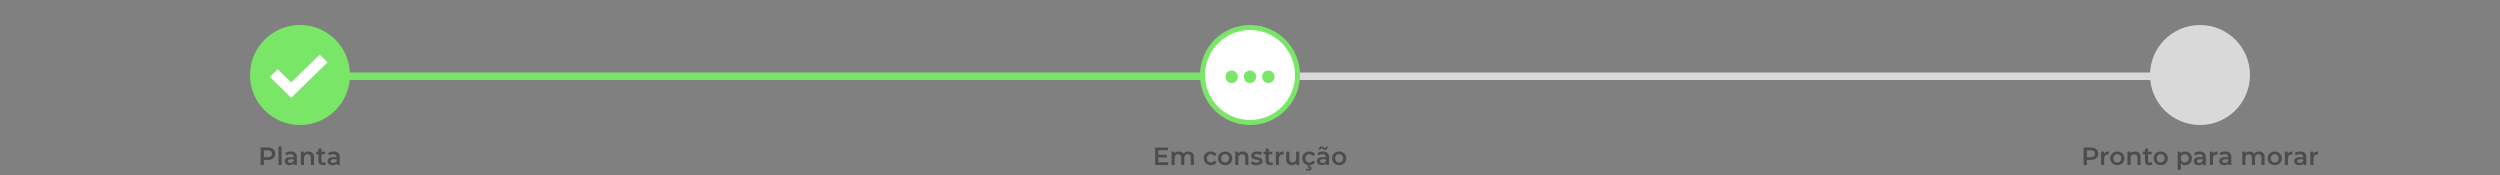 <svg xmlns="http://www.w3.org/2000/svg" width="1000" height="70" viewBox="0 0 1000 70" fill="none"><rect x="0" y="0" width="1000" height="70" fill="#808080" stroke="none"/><circle cx="120" cy="30" r="20" fill="#79E667"></circle><path d="M131 24.942C130.879 25.065 130.776 25.176 130.667 25.282C126.57 29.269 122.473 33.257 118.376 37.244C117.826 37.779 117.267 38.308 116.729 38.855C116.544 39.043 116.432 39.051 116.237 38.861C113.541 36.225 110.839 33.594 108.129 30.971C107.938 30.787 107.974 30.699 108.14 30.54C109.041 29.678 109.937 28.813 110.817 27.931C111.033 27.715 111.142 27.751 111.341 27.946C112.947 29.525 114.572 31.086 116.172 32.671C116.433 32.93 116.553 32.903 116.801 32.66C120.364 29.176 123.941 25.706 127.504 22.223C127.772 21.961 127.922 21.899 128.219 22.205C129.037 23.05 129.898 23.856 130.741 24.677C130.824 24.759 130.904 24.844 131 24.942Z" fill="white"></path><rect x="135" y="29" width="365" height="3" fill="#79E667"></rect><rect x="500" y="29" width="370" height="3" fill="#D9D9D9"></rect><circle cx="500" cy="30" r="19" fill="white" stroke="#79E667" stroke-width="2"></circle><circle cx="880" cy="30" r="20" fill="#D9D9D9"></circle><path d="M492.674 33.21C491.994 33.21 491.414 32.98 490.934 32.52C490.454 32.04 490.214 31.44 490.214 30.72C490.214 29.98 490.444 29.38 490.904 28.92C491.384 28.46 491.974 28.23 492.674 28.23C493.374 28.23 493.954 28.46 494.414 28.92C494.894 29.38 495.134 29.98 495.134 30.72C495.134 31.44 494.894 32.04 494.414 32.52C493.934 32.98 493.354 33.21 492.674 33.21ZM499.998 33.21C499.318 33.21 498.738 32.98 498.258 32.52C497.778 32.04 497.538 31.44 497.538 30.72C497.538 29.98 497.768 29.38 498.228 28.92C498.708 28.46 499.298 28.23 499.998 28.23C500.698 28.23 501.278 28.46 501.738 28.92C502.218 29.38 502.458 29.98 502.458 30.72C502.458 31.44 502.218 32.04 501.738 32.52C501.258 32.98 500.678 33.21 499.998 33.21ZM507.322 33.21C506.642 33.21 506.062 32.98 505.582 32.52C505.102 32.04 504.862 31.44 504.862 30.72C504.862 29.98 505.092 29.38 505.552 28.92C506.032 28.46 506.622 28.23 507.322 28.23C508.022 28.23 508.602 28.46 509.062 28.92C509.542 29.38 509.782 29.98 509.782 30.72C509.782 31.44 509.542 32.04 509.062 32.52C508.582 32.98 508.002 33.21 507.322 33.21Z" fill="#79E667"></path><path d="M836.315 59C836.922 59 837.448 59.1 837.895 59.3C838.348 59.5 838.695 59.787 838.935 60.16C839.175 60.533 839.295 60.977 839.295 61.49C839.295 61.997 839.175 62.44 838.935 62.82C838.695 63.193 838.348 63.48 837.895 63.68C837.448 63.88 836.922 63.98 836.315 63.98H834.735V66H833.435V59H836.315ZM836.255 62.88C836.822 62.88 837.252 62.76 837.545 62.52C837.838 62.28 837.985 61.937 837.985 61.49C837.985 61.043 837.838 60.7 837.545 60.46C837.252 60.22 836.822 60.1 836.255 60.1H834.735V62.88H836.255ZM841.614 61.44C841.974 60.88 842.608 60.6 843.514 60.6V61.79C843.408 61.77 843.311 61.76 843.224 61.76C842.738 61.76 842.358 61.903 842.084 62.19C841.811 62.47 841.674 62.877 841.674 63.41V66H840.424V60.66H841.614V61.44ZM846.926 66.07C846.386 66.07 845.899 65.953 845.466 65.72C845.033 65.487 844.693 65.163 844.446 64.75C844.206 64.33 844.086 63.857 844.086 63.33C844.086 62.803 844.206 62.333 844.446 61.92C844.693 61.507 845.033 61.183 845.466 60.95C845.899 60.717 846.386 60.6 846.926 60.6C847.473 60.6 847.963 60.717 848.396 60.95C848.829 61.183 849.166 61.507 849.406 61.92C849.653 62.333 849.776 62.803 849.776 63.33C849.776 63.857 849.653 64.33 849.406 64.75C849.166 65.163 848.829 65.487 848.396 65.72C847.963 65.953 847.473 66.07 846.926 66.07ZM846.926 65C847.386 65 847.766 64.847 848.066 64.54C848.366 64.233 848.516 63.83 848.516 63.33C848.516 62.83 848.366 62.427 848.066 62.12C847.766 61.813 847.386 61.66 846.926 61.66C846.466 61.66 846.086 61.813 845.786 62.12C845.493 62.427 845.346 62.83 845.346 63.33C845.346 63.83 845.493 64.233 845.786 64.54C846.086 64.847 846.466 65 846.926 65ZM854.001 60.6C854.675 60.6 855.215 60.797 855.621 61.19C856.028 61.583 856.231 62.167 856.231 62.94V66H854.981V63.1C854.981 62.633 854.871 62.283 854.651 62.05C854.431 61.81 854.118 61.69 853.711 61.69C853.251 61.69 852.888 61.83 852.621 62.11C852.355 62.383 852.221 62.78 852.221 63.3V66H850.971V60.66H852.161V61.35C852.368 61.103 852.628 60.917 852.941 60.79C853.255 60.663 853.608 60.6 854.001 60.6ZM861.027 65.71C860.88 65.83 860.7 65.92 860.487 65.98C860.28 66.04 860.06 66.07 859.827 66.07C859.24 66.07 858.787 65.917 858.467 65.61C858.147 65.303 857.987 64.857 857.987 64.27V61.7H857.107V60.7H857.987V59.48H859.237V60.7H860.667V61.7H859.237V64.24C859.237 64.5 859.3 64.7 859.427 64.84C859.554 64.973 859.737 65.04 859.977 65.04C860.257 65.04 860.49 64.967 860.677 64.82L861.027 65.71ZM864.28 66.07C863.74 66.07 863.253 65.953 862.82 65.72C862.386 65.487 862.046 65.163 861.8 64.75C861.56 64.33 861.44 63.857 861.44 63.33C861.44 62.803 861.56 62.333 861.8 61.92C862.046 61.507 862.386 61.183 862.82 60.95C863.253 60.717 863.74 60.6 864.28 60.6C864.826 60.6 865.316 60.717 865.75 60.95C866.183 61.183 866.52 61.507 866.76 61.92C867.006 62.333 867.13 62.803 867.13 63.33C867.13 63.857 867.006 64.33 866.76 64.75C866.52 65.163 866.183 65.487 865.75 65.72C865.316 65.953 864.826 66.07 864.28 66.07ZM864.28 65C864.74 65 865.12 64.847 865.42 64.54C865.72 64.233 865.87 63.83 865.87 63.33C865.87 62.83 865.72 62.427 865.42 62.12C865.12 61.813 864.74 61.66 864.28 61.66C863.82 61.66 863.44 61.813 863.14 62.12C862.846 62.427 862.7 62.83 862.7 63.33C862.7 63.83 862.846 64.233 863.14 64.54C863.44 64.847 863.82 65 864.28 65ZM874.049 60.6C874.569 60.6 875.032 60.713 875.439 60.94C875.852 61.167 876.175 61.487 876.409 61.9C876.642 62.313 876.759 62.79 876.759 63.33C876.759 63.87 876.642 64.35 876.409 64.77C876.175 65.183 875.852 65.503 875.439 65.73C875.032 65.957 874.569 66.07 874.049 66.07C873.329 66.07 872.759 65.83 872.339 65.35V67.94H871.089V60.66H872.279V61.36C872.485 61.107 872.739 60.917 873.039 60.79C873.345 60.663 873.682 60.6 874.049 60.6ZM873.909 65C874.369 65 874.745 64.847 875.039 64.54C875.339 64.233 875.489 63.83 875.489 63.33C875.489 62.83 875.339 62.427 875.039 62.12C874.745 61.813 874.369 61.66 873.909 61.66C873.609 61.66 873.339 61.73 873.099 61.87C872.859 62.003 872.669 62.197 872.529 62.45C872.389 62.703 872.319 62.997 872.319 63.33C872.319 63.663 872.389 63.957 872.529 64.21C872.669 64.463 872.859 64.66 873.099 64.8C873.339 64.933 873.609 65 873.909 65ZM879.916 60.6C880.702 60.6 881.302 60.79 881.716 61.17C882.136 61.543 882.346 62.11 882.346 62.87V66H881.166V65.35C881.012 65.583 880.792 65.763 880.506 65.89C880.226 66.01 879.886 66.07 879.486 66.07C879.086 66.07 878.736 66.003 878.436 65.87C878.136 65.73 877.902 65.54 877.736 65.3C877.576 65.053 877.496 64.777 877.496 64.47C877.496 63.99 877.672 63.607 878.026 63.32C878.386 63.027 878.949 62.88 879.716 62.88H881.096V62.8C881.096 62.427 880.982 62.14 880.756 61.94C880.536 61.74 880.206 61.64 879.766 61.64C879.466 61.64 879.169 61.687 878.876 61.78C878.589 61.873 878.346 62.003 878.146 62.17L877.656 61.26C877.936 61.047 878.272 60.883 878.666 60.77C879.059 60.657 879.476 60.6 879.916 60.6ZM879.746 65.16C880.059 65.16 880.336 65.09 880.576 64.95C880.822 64.803 880.996 64.597 881.096 64.33V63.71H879.806C879.086 63.71 878.726 63.947 878.726 64.42C878.726 64.647 878.816 64.827 878.996 64.96C879.176 65.093 879.426 65.16 879.746 65.16ZM885.14 61.44C885.5 60.88 886.133 60.6 887.04 60.6V61.79C886.933 61.77 886.837 61.76 886.75 61.76C886.263 61.76 885.883 61.903 885.61 62.19C885.337 62.47 885.2 62.877 885.2 63.41V66H883.95V60.66H885.14V61.44ZM890.111 60.6C890.898 60.6 891.498 60.79 891.911 61.17C892.331 61.543 892.541 62.11 892.541 62.87V66H891.361V65.35C891.208 65.583 890.988 65.763 890.701 65.89C890.421 66.01 890.081 66.07 889.681 66.07C889.281 66.07 888.931 66.003 888.631 65.87C888.331 65.73 888.098 65.54 887.931 65.3C887.771 65.053 887.691 64.777 887.691 64.47C887.691 63.99 887.868 63.607 888.221 63.32C888.581 63.027 889.144 62.88 889.911 62.88H891.291V62.8C891.291 62.427 891.178 62.14 890.951 61.94C890.731 61.74 890.401 61.64 889.961 61.64C889.661 61.64 889.364 61.687 889.071 61.78C888.784 61.873 888.541 62.003 888.341 62.17L887.851 61.26C888.131 61.047 888.468 60.883 888.861 60.77C889.254 60.657 889.671 60.6 890.111 60.6ZM889.941 65.16C890.254 65.16 890.531 65.09 890.771 64.95C891.018 64.803 891.191 64.597 891.291 64.33V63.71H890.001C889.281 63.71 888.921 63.947 888.921 64.42C888.921 64.647 889.011 64.827 889.191 64.96C889.371 65.093 889.621 65.16 889.941 65.16ZM903.649 60.6C904.322 60.6 904.856 60.797 905.249 61.19C905.642 61.577 905.839 62.16 905.839 62.94V66H904.589V63.1C904.589 62.633 904.486 62.283 904.279 62.05C904.072 61.81 903.776 61.69 903.389 61.69C902.969 61.69 902.632 61.83 902.379 62.11C902.126 62.383 901.999 62.777 901.999 63.29V66H900.749V63.1C900.749 62.633 900.646 62.283 900.439 62.05C900.232 61.81 899.936 61.69 899.549 61.69C899.122 61.69 898.782 61.827 898.529 62.1C898.282 62.373 898.159 62.77 898.159 63.29V66H896.909V60.66H898.099V61.34C898.299 61.1 898.549 60.917 898.849 60.79C899.149 60.663 899.482 60.6 899.849 60.6C900.249 60.6 900.602 60.677 900.909 60.83C901.222 60.977 901.469 61.197 901.649 61.49C901.869 61.21 902.152 60.993 902.499 60.84C902.846 60.68 903.229 60.6 903.649 60.6ZM909.885 66.07C909.345 66.07 908.858 65.953 908.425 65.72C907.992 65.487 907.652 65.163 907.405 64.75C907.165 64.33 907.045 63.857 907.045 63.33C907.045 62.803 907.165 62.333 907.405 61.92C907.652 61.507 907.992 61.183 908.425 60.95C908.858 60.717 909.345 60.6 909.885 60.6C910.432 60.6 910.922 60.717 911.355 60.95C911.788 61.183 912.125 61.507 912.365 61.92C912.612 62.333 912.735 62.803 912.735 63.33C912.735 63.857 912.612 64.33 912.365 64.75C912.125 65.163 911.788 65.487 911.355 65.72C910.922 65.953 910.432 66.07 909.885 66.07ZM909.885 65C910.345 65 910.725 64.847 911.025 64.54C911.325 64.233 911.475 63.83 911.475 63.33C911.475 62.83 911.325 62.427 911.025 62.12C910.725 61.813 910.345 61.66 909.885 61.66C909.425 61.66 909.045 61.813 908.745 62.12C908.452 62.427 908.305 62.83 908.305 63.33C908.305 63.83 908.452 64.233 908.745 64.54C909.045 64.847 909.425 65 909.885 65ZM915.12 61.44C915.48 60.88 916.114 60.6 917.02 60.6V61.79C916.914 61.77 916.817 61.76 916.73 61.76C916.244 61.76 915.864 61.903 915.59 62.19C915.317 62.47 915.18 62.877 915.18 63.41V66H913.93V60.66H915.12V61.44ZM920.091 60.6C920.878 60.6 921.478 60.79 921.891 61.17C922.311 61.543 922.521 62.11 922.521 62.87V66H921.341V65.35C921.188 65.583 920.968 65.763 920.681 65.89C920.401 66.01 920.061 66.07 919.661 66.07C919.261 66.07 918.911 66.003 918.611 65.87C918.311 65.73 918.078 65.54 917.911 65.3C917.751 65.053 917.671 64.777 917.671 64.47C917.671 63.99 917.848 63.607 918.201 63.32C918.561 63.027 919.125 62.88 919.891 62.88H921.271V62.8C921.271 62.427 921.158 62.14 920.931 61.94C920.711 61.74 920.381 61.64 919.941 61.64C919.641 61.64 919.345 61.687 919.051 61.78C918.765 61.873 918.521 62.003 918.321 62.17L917.831 61.26C918.111 61.047 918.448 60.883 918.841 60.77C919.235 60.657 919.651 60.6 920.091 60.6ZM919.921 65.16C920.235 65.16 920.511 65.09 920.751 64.95C920.998 64.803 921.171 64.597 921.271 64.33V63.71H919.981C919.261 63.71 918.901 63.947 918.901 64.42C918.901 64.647 918.991 64.827 919.171 64.96C919.351 65.093 919.601 65.16 919.921 65.16ZM925.316 61.44C925.676 60.88 926.309 60.6 927.216 60.6V61.79C927.109 61.77 927.012 61.76 926.926 61.76C926.439 61.76 926.059 61.903 925.786 62.19C925.512 62.47 925.376 62.877 925.376 63.41V66H924.126V60.66H925.316V61.44Z" fill="#4C4C4C"></path><path d="M467.298 64.91V66H462.048V59H467.158V60.09H463.348V61.91H466.728V62.98H463.348V64.91H467.298ZM475.368 60.6C476.041 60.6 476.574 60.797 476.968 61.19C477.361 61.577 477.558 62.16 477.558 62.94V66H476.308V63.1C476.308 62.633 476.204 62.283 475.998 62.05C475.791 61.81 475.494 61.69 475.108 61.69C474.688 61.69 474.351 61.83 474.098 62.11C473.844 62.383 473.718 62.777 473.718 63.29V66H472.468V63.1C472.468 62.633 472.364 62.283 472.158 62.05C471.951 61.81 471.654 61.69 471.268 61.69C470.841 61.69 470.501 61.827 470.248 62.1C470.001 62.373 469.878 62.77 469.878 63.29V66H468.628V60.66H469.818V61.34C470.018 61.1 470.268 60.917 470.568 60.79C470.868 60.663 471.201 60.6 471.568 60.6C471.968 60.6 472.321 60.677 472.628 60.83C472.941 60.977 473.188 61.197 473.368 61.49C473.588 61.21 473.871 60.993 474.218 60.84C474.564 60.68 474.948 60.6 475.368 60.6ZM484.369 66.07C483.815 66.07 483.319 65.953 482.879 65.72C482.439 65.487 482.095 65.163 481.849 64.75C481.602 64.33 481.479 63.857 481.479 63.33C481.479 62.803 481.602 62.333 481.849 61.92C482.095 61.507 482.435 61.183 482.869 60.95C483.309 60.717 483.809 60.6 484.369 60.6C484.895 60.6 485.355 60.707 485.749 60.92C486.149 61.133 486.449 61.44 486.649 61.84L485.689 62.4C485.535 62.153 485.342 61.97 485.109 61.85C484.882 61.723 484.632 61.66 484.359 61.66C483.892 61.66 483.505 61.813 483.199 62.12C482.892 62.42 482.739 62.823 482.739 63.33C482.739 63.837 482.889 64.243 483.189 64.55C483.495 64.85 483.885 65 484.359 65C484.632 65 484.882 64.94 485.109 64.82C485.342 64.693 485.535 64.507 485.689 64.26L486.649 64.82C486.442 65.22 486.139 65.53 485.739 65.75C485.345 65.963 484.889 66.07 484.369 66.07ZM490.051 66.07C489.511 66.07 489.024 65.953 488.591 65.72C488.158 65.487 487.818 65.163 487.571 64.75C487.331 64.33 487.211 63.857 487.211 63.33C487.211 62.803 487.331 62.333 487.571 61.92C487.818 61.507 488.158 61.183 488.591 60.95C489.024 60.717 489.511 60.6 490.051 60.6C490.598 60.6 491.088 60.717 491.521 60.95C491.954 61.183 492.291 61.507 492.531 61.92C492.778 62.333 492.901 62.803 492.901 63.33C492.901 63.857 492.778 64.33 492.531 64.75C492.291 65.163 491.954 65.487 491.521 65.72C491.088 65.953 490.598 66.07 490.051 66.07ZM490.051 65C490.511 65 490.891 64.847 491.191 64.54C491.491 64.233 491.641 63.83 491.641 63.33C491.641 62.83 491.491 62.427 491.191 62.12C490.891 61.813 490.511 61.66 490.051 61.66C489.591 61.66 489.211 61.813 488.911 62.12C488.618 62.427 488.471 62.83 488.471 63.33C488.471 63.83 488.618 64.233 488.911 64.54C489.211 64.847 489.591 65 490.051 65ZM497.126 60.6C497.8 60.6 498.34 60.797 498.746 61.19C499.153 61.583 499.356 62.167 499.356 62.94V66H498.106V63.1C498.106 62.633 497.996 62.283 497.776 62.05C497.556 61.81 497.243 61.69 496.836 61.69C496.376 61.69 496.013 61.83 495.746 62.11C495.48 62.383 495.346 62.78 495.346 63.3V66H494.096V60.66H495.286V61.35C495.493 61.103 495.753 60.917 496.066 60.79C496.38 60.663 496.733 60.6 497.126 60.6ZM502.592 66.07C502.159 66.07 501.735 66.013 501.322 65.9C500.909 65.787 500.579 65.643 500.332 65.47L500.812 64.52C501.052 64.68 501.339 64.81 501.672 64.91C502.012 65.003 502.345 65.05 502.672 65.05C503.419 65.05 503.792 64.853 503.792 64.46C503.792 64.273 503.695 64.143 503.502 64.07C503.315 63.997 503.012 63.927 502.592 63.86C502.152 63.793 501.792 63.717 501.512 63.63C501.239 63.543 500.999 63.393 500.792 63.18C500.592 62.96 500.492 62.657 500.492 62.27C500.492 61.763 500.702 61.36 501.122 61.06C501.549 60.753 502.122 60.6 502.842 60.6C503.209 60.6 503.575 60.643 503.942 60.73C504.309 60.81 504.609 60.92 504.842 61.06L504.362 62.01C503.909 61.743 503.399 61.61 502.832 61.61C502.465 61.61 502.185 61.667 501.992 61.78C501.805 61.887 501.712 62.03 501.712 62.21C501.712 62.41 501.812 62.553 502.012 62.64C502.219 62.72 502.535 62.797 502.962 62.87C503.389 62.937 503.739 63.013 504.012 63.1C504.285 63.187 504.519 63.333 504.712 63.54C504.912 63.747 505.012 64.04 505.012 64.42C505.012 64.92 504.795 65.32 504.362 65.62C503.929 65.92 503.339 66.07 502.592 66.07ZM509.299 65.71C509.152 65.83 508.972 65.92 508.759 65.98C508.552 66.04 508.332 66.07 508.099 66.07C507.512 66.07 507.059 65.917 506.739 65.61C506.419 65.303 506.259 64.857 506.259 64.27V61.7H505.379V60.7H506.259V59.48H507.509V60.7H508.939V61.7H507.509V64.24C507.509 64.5 507.572 64.7 507.699 64.84C507.825 64.973 508.009 65.04 508.249 65.04C508.529 65.04 508.762 64.967 508.949 64.82L509.299 65.71ZM511.517 61.44C511.877 60.88 512.51 60.6 513.417 60.6V61.79C513.31 61.77 513.214 61.76 513.127 61.76C512.64 61.76 512.26 61.903 511.987 62.19C511.714 62.47 511.577 62.877 511.577 63.41V66H510.327V60.66H511.517V61.44ZM519.696 60.66V66H518.506V65.32C518.306 65.56 518.056 65.747 517.756 65.88C517.456 66.007 517.133 66.07 516.786 66.07C516.073 66.07 515.509 65.873 515.096 65.48C514.689 65.08 514.486 64.49 514.486 63.71V60.66H515.736V63.54C515.736 64.02 515.843 64.38 516.056 64.62C516.276 64.853 516.586 64.97 516.986 64.97C517.433 64.97 517.786 64.833 518.046 64.56C518.313 64.28 518.446 63.88 518.446 63.36V60.66H519.696ZM523.783 66.07C523.229 66.07 522.733 65.953 522.293 65.72C521.853 65.487 521.509 65.163 521.263 64.75C521.016 64.33 520.893 63.857 520.893 63.33C520.893 62.803 521.016 62.333 521.263 61.92C521.509 61.507 521.849 61.183 522.283 60.95C522.723 60.717 523.223 60.6 523.783 60.6C524.309 60.6 524.769 60.707 525.163 60.92C525.563 61.133 525.863 61.44 526.063 61.84L525.103 62.4C524.949 62.153 524.756 61.97 524.523 61.85C524.296 61.723 524.046 61.66 523.773 61.66C523.306 61.66 522.919 61.813 522.613 62.12C522.306 62.42 522.153 62.823 522.153 63.33C522.153 63.837 522.303 64.243 522.603 64.55C522.909 64.85 523.299 65 523.773 65C524.046 65 524.296 64.94 524.523 64.82C524.756 64.693 524.949 64.507 525.103 64.26L526.063 64.82C525.856 65.22 525.553 65.53 525.153 65.75C524.759 65.963 524.303 66.07 523.783 66.07ZM523.263 68.28C522.903 68.28 522.596 68.21 522.343 68.07L522.573 67.48C522.779 67.587 523.006 67.64 523.253 67.64C523.606 67.64 523.783 67.52 523.783 67.28C523.783 67.18 523.739 67.1 523.653 67.04C523.566 66.98 523.433 66.95 523.253 66.95H522.943L523.213 65.93H523.893L523.753 66.49C524.039 66.523 524.256 66.613 524.403 66.76C524.549 66.913 524.623 67.103 524.623 67.33C524.623 67.617 524.499 67.847 524.253 68.02C524.006 68.193 523.676 68.28 523.263 68.28ZM529.183 60.6C529.97 60.6 530.57 60.79 530.983 61.17C531.403 61.543 531.613 62.11 531.613 62.87V66H530.433V65.35C530.28 65.583 530.06 65.763 529.773 65.89C529.493 66.01 529.153 66.07 528.753 66.07C528.353 66.07 528.003 66.003 527.703 65.87C527.403 65.73 527.17 65.54 527.003 65.3C526.843 65.053 526.763 64.777 526.763 64.47C526.763 63.99 526.94 63.607 527.293 63.32C527.653 63.027 528.217 62.88 528.983 62.88H530.363V62.8C530.363 62.427 530.25 62.14 530.023 61.94C529.803 61.74 529.473 61.64 529.033 61.64C528.733 61.64 528.437 61.687 528.143 61.78C527.857 61.873 527.613 62.003 527.413 62.17L526.923 61.26C527.203 61.047 527.54 60.883 527.933 60.77C528.327 60.657 528.743 60.6 529.183 60.6ZM529.013 65.16C529.327 65.16 529.603 65.09 529.843 64.95C530.09 64.803 530.263 64.597 530.363 64.33V63.71H529.073C528.353 63.71 527.993 63.947 527.993 64.42C527.993 64.647 528.083 64.827 528.263 64.96C528.443 65.093 528.693 65.16 529.013 65.16ZM530.013 59.93C529.847 59.93 529.7 59.897 529.573 59.83C529.453 59.763 529.303 59.663 529.123 59.53C529.017 59.443 528.927 59.38 528.853 59.34C528.787 59.293 528.72 59.27 528.653 59.27C528.513 59.27 528.397 59.323 528.303 59.43C528.217 59.537 528.17 59.683 528.163 59.87H527.493C527.5 59.463 527.6 59.14 527.793 58.9C527.993 58.653 528.253 58.53 528.573 58.53C528.74 58.53 528.883 58.563 529.003 58.63C529.13 58.697 529.283 58.797 529.463 58.93C529.57 59.017 529.657 59.083 529.723 59.13C529.797 59.17 529.867 59.19 529.933 59.19C530.073 59.19 530.187 59.14 530.273 59.04C530.367 58.94 530.417 58.8 530.423 58.62H531.093C531.08 59.013 530.977 59.33 530.783 59.57C530.59 59.81 530.333 59.93 530.013 59.93ZM535.666 66.07C535.126 66.07 534.64 65.953 534.206 65.72C533.773 65.487 533.433 65.163 533.186 64.75C532.946 64.33 532.826 63.857 532.826 63.33C532.826 62.803 532.946 62.333 533.186 61.92C533.433 61.507 533.773 61.183 534.206 60.95C534.64 60.717 535.126 60.6 535.666 60.6C536.213 60.6 536.703 60.717 537.136 60.95C537.57 61.183 537.906 61.507 538.146 61.92C538.393 62.333 538.516 62.803 538.516 63.33C538.516 63.857 538.393 64.33 538.146 64.75C537.906 65.163 537.57 65.487 537.136 65.72C536.703 65.953 536.213 66.07 535.666 66.07ZM535.666 65C536.126 65 536.506 64.847 536.806 64.54C537.106 64.233 537.256 63.83 537.256 63.33C537.256 62.83 537.106 62.427 536.806 62.12C536.506 61.813 536.126 61.66 535.666 61.66C535.206 61.66 534.826 61.813 534.526 62.12C534.233 62.427 534.086 62.83 534.086 63.33C534.086 63.83 534.233 64.233 534.526 64.54C534.826 64.847 535.206 65 535.666 65Z" fill="#4C4C4C"></path><path d="M107.131 59C107.737 59 108.264 59.1 108.711 59.3C109.164 59.5 109.511 59.787 109.751 60.16C109.991 60.533 110.111 60.977 110.111 61.49C110.111 61.997 109.991 62.44 109.751 62.82C109.511 63.193 109.164 63.48 108.711 63.68C108.264 63.88 107.737 63.98 107.131 63.98H105.551V66H104.251V59H107.131ZM107.071 62.88C107.637 62.88 108.067 62.76 108.361 62.52C108.654 62.28 108.801 61.937 108.801 61.49C108.801 61.043 108.654 60.7 108.361 60.46C108.067 60.22 107.637 60.1 107.071 60.1H105.551V62.88H107.071ZM111.386 58.58H112.636V66H111.386V58.58ZM116.317 60.6C117.104 60.6 117.704 60.79 118.117 61.17C118.537 61.543 118.747 62.11 118.747 62.87V66H117.567V65.35C117.414 65.583 117.194 65.763 116.907 65.89C116.627 66.01 116.287 66.07 115.887 66.07C115.487 66.07 115.137 66.003 114.837 65.87C114.537 65.73 114.304 65.54 114.137 65.3C113.977 65.053 113.897 64.777 113.897 64.47C113.897 63.99 114.074 63.607 114.427 63.32C114.787 63.027 115.35 62.88 116.117 62.88H117.497V62.8C117.497 62.427 117.384 62.14 117.157 61.94C116.937 61.74 116.607 61.64 116.167 61.64C115.867 61.64 115.57 61.687 115.277 61.78C114.99 61.873 114.747 62.003 114.547 62.17L114.057 61.26C114.337 61.047 114.674 60.883 115.067 60.77C115.46 60.657 115.877 60.6 116.317 60.6ZM116.147 65.16C116.46 65.16 116.737 65.09 116.977 64.95C117.224 64.803 117.397 64.597 117.497 64.33V63.71H116.207C115.487 63.71 115.127 63.947 115.127 64.42C115.127 64.647 115.217 64.827 115.397 64.96C115.577 65.093 115.827 65.16 116.147 65.16ZM123.381 60.6C124.055 60.6 124.595 60.797 125.001 61.19C125.408 61.583 125.611 62.167 125.611 62.94V66H124.361V63.1C124.361 62.633 124.251 62.283 124.031 62.05C123.811 61.81 123.498 61.69 123.091 61.69C122.631 61.69 122.268 61.83 122.001 62.11C121.735 62.383 121.601 62.78 121.601 63.3V66H120.351V60.66H121.541V61.35C121.748 61.103 122.008 60.917 122.321 60.79C122.635 60.663 122.988 60.6 123.381 60.6ZM130.407 65.71C130.26 65.83 130.08 65.92 129.867 65.98C129.66 66.04 129.44 66.07 129.207 66.07C128.62 66.07 128.167 65.917 127.847 65.61C127.527 65.303 127.367 64.857 127.367 64.27V61.7H126.487V60.7H127.367V59.48H128.617V60.7H130.047V61.7H128.617V64.24C128.617 64.5 128.68 64.7 128.807 64.84C128.934 64.973 129.117 65.04 129.357 65.04C129.637 65.04 129.87 64.967 130.057 64.82L130.407 65.71ZM133.475 60.6C134.262 60.6 134.862 60.79 135.275 61.17C135.695 61.543 135.905 62.11 135.905 62.87V66H134.725V65.35C134.572 65.583 134.352 65.763 134.065 65.89C133.785 66.01 133.445 66.07 133.045 66.07C132.645 66.07 132.295 66.003 131.995 65.87C131.695 65.73 131.462 65.54 131.295 65.3C131.135 65.053 131.055 64.777 131.055 64.47C131.055 63.99 131.232 63.607 131.585 63.32C131.945 63.027 132.509 62.88 133.275 62.88H134.655V62.8C134.655 62.427 134.542 62.14 134.315 61.94C134.095 61.74 133.765 61.64 133.325 61.64C133.025 61.64 132.729 61.687 132.435 61.78C132.149 61.873 131.905 62.003 131.705 62.17L131.215 61.26C131.495 61.047 131.832 60.883 132.225 60.77C132.619 60.657 133.035 60.6 133.475 60.6ZM133.305 65.16C133.619 65.16 133.895 65.09 134.135 64.95C134.382 64.803 134.555 64.597 134.655 64.33V63.71H133.365C132.645 63.71 132.285 63.947 132.285 64.42C132.285 64.647 132.375 64.827 132.555 64.96C132.735 65.093 132.985 65.16 133.305 65.16Z" fill="#4C4C4C"></path></svg>